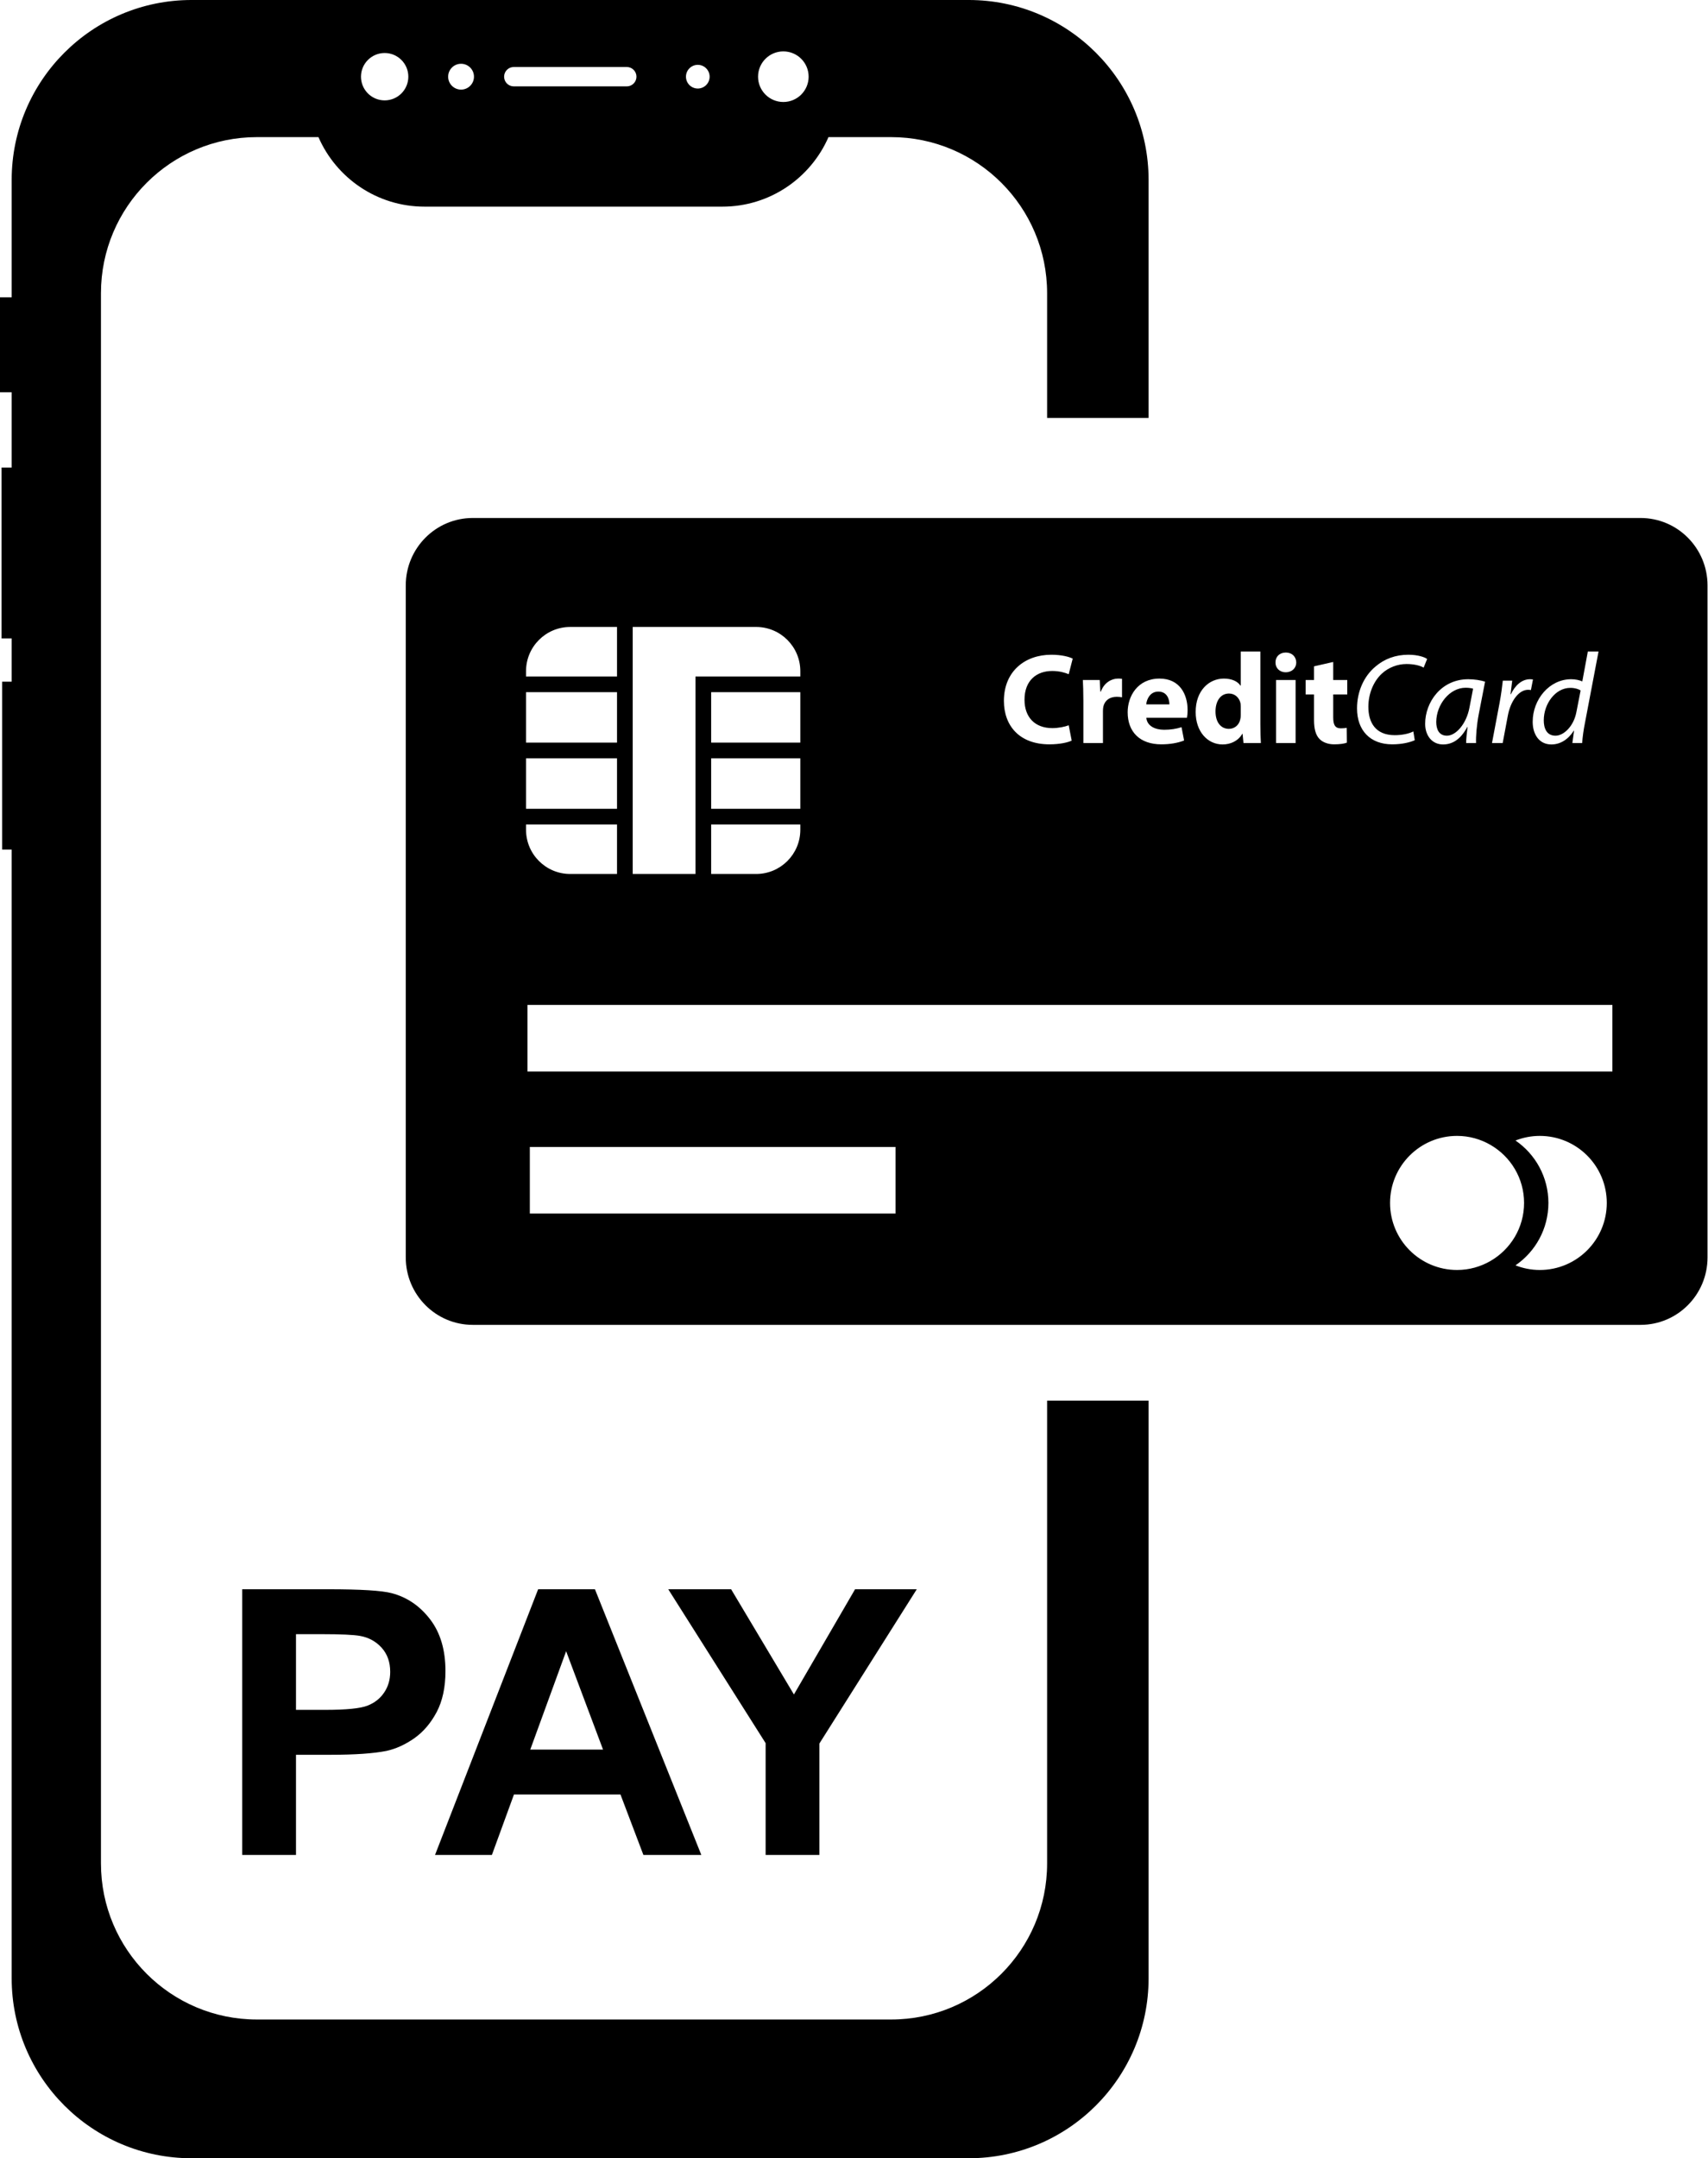 <?xml version="1.0" encoding="UTF-8"?><svg xmlns="http://www.w3.org/2000/svg" xmlns:xlink="http://www.w3.org/1999/xlink" clip-rule="evenodd" fill-rule="evenodd" height="256.0" image-rendering="optimizeQuality" preserveAspectRatio="xMidYMid meet" shape-rendering="geometricPrecision" text-rendering="geometricPrecision" version="1.0" viewBox="98.7 72.0 202.7 256.0" width="202.7" zoomAndPan="magnify"><g id="change1_1"><path d="M127.445 292.026l0 -31.516 10.204 0c3.867,0 6.383,0.153 7.557,0.469 1.804,0.477 3.315,1.504 4.533,3.089 1.218,1.584 1.827,3.631 1.827,6.14 0,1.937 -0.352,3.558 -1.049,4.879 -0.704,1.32 -1.592,2.354 -2.671,3.11 -1.078,0.749 -2.179,1.248 -3.293,1.489 -1.519,0.301 -3.713,0.455 -6.588,0.455l-4.138 0 0 11.885 -6.382 0zm173.898 -70.874c0,4.417 -3.558,7.995 -7.948,7.995l-138.592 0c-4.389,0 -7.948,-3.578 -7.948,-7.995l0 -79.715c0,-4.417 3.559,-7.996 7.948,-7.996l138.592 0c4.39,0 7.948,3.579 7.948,7.996l0 79.715zm-75.458 -61.307c-0.429,0.215 -1.392,0.444 -2.647,0.444 -3.564,0 -5.398,-2.218 -5.398,-5.154 0,-3.516 2.508,-5.474 5.628,-5.474 1.209,0 2.125,0.244 2.538,0.461l-0.474 1.848c-0.474,-0.197 -1.132,-0.383 -1.957,-0.383 -1.852,0 -3.289,1.118 -3.289,3.412 0,2.065 1.224,3.365 3.303,3.365 0.704,0 1.484,-0.154 1.943,-0.336l0.353 1.817zm60.398 -5.947c-0.26,-0.171 -0.689,-0.307 -1.225,-0.307 -1.771,0 -3.149,1.882 -3.149,3.855 0,0.885 0.306,1.818 1.394,1.818 0.976,0 2.154,-1.115 2.475,-2.783l0.505 -2.583zm2.126 -4.618l-1.621 8.515c-0.153,0.766 -0.275,1.622 -0.322,2.341l-1.161 0 0.198 -1.468 -0.028 0c-0.675,1.056 -1.608,1.635 -2.664,1.635 -1.437,0 -2.217,-1.178 -2.217,-2.689 0,-2.63 1.958,-5.048 4.573,-5.048 0.473,0 0.994,0.107 1.315,0.261l0.657 -3.547 1.27 0zm-12.644 10.856l0.902 -4.77c0.182,-0.964 0.307,-1.943 0.382,-2.631l1.116 -0.001c-0.06,0.522 -0.122,1.04 -0.198,1.608l0.045 0c0.474,-1.011 1.269,-1.776 2.264,-1.776 0.108,0 0.26,0.015 0.352,0.032l-0.244 1.254c-0.077,-0.017 -0.201,-0.032 -0.338,-0.032 -1.1,0 -2.079,1.332 -2.4,3.061l-0.613 3.255 -1.268 0zm-2.243 -6.452c-0.184,-0.047 -0.459,-0.107 -0.888,-0.107 -1.911,0 -3.47,2.004 -3.486,4.051 0,0.825 0.291,1.636 1.27,1.636 1.054,0 2.309,-1.375 2.676,-3.347l0.428 -2.233zm-0.827 6.452c0,-0.443 0.077,-1.147 0.17,-1.911l-0.031 -0.001c-0.811,1.53 -1.821,2.079 -2.877,2.079 -1.298,0 -2.124,-1.039 -2.124,-2.446 0,-2.569 1.896,-5.291 5.122,-5.291 0.705,0 1.484,0.125 1.989,0.29l-0.75 3.854c-0.245,1.285 -0.351,2.6 -0.321,3.426l-1.178 0zm-6.096 -0.336c-0.581,0.26 -1.513,0.489 -2.677,0.489 -2.599,0 -4.175,-1.636 -4.175,-4.265 0,-1.944 0.78,-3.794 2.203,-4.972 1.055,-0.9 2.371,-1.391 3.884,-1.391 1.147,0 1.957,0.291 2.232,0.504l-0.413 1.025c-0.381,-0.228 -1.117,-0.428 -2.033,-0.428 -1.07,0 -2.157,0.414 -2.952,1.162 -0.962,0.903 -1.575,2.354 -1.575,3.915 0,1.85 0.841,3.364 3.135,3.364 0.779,0 1.636,-0.15 2.202,-0.443l0.169 1.04zm-9.678 -9.281l0 2.14 1.668 0 0 1.711 -1.668 0 0 2.708c0,0.903 0.214,1.314 0.918,1.314 0.292,0 0.521,-0.028 0.687,-0.061l0.018 1.758c-0.307,0.125 -0.857,0.2 -1.515,0.2 -0.749,0 -1.377,-0.258 -1.743,-0.643 -0.428,-0.443 -0.642,-1.16 -0.642,-2.218l0 -3.058 -0.994 0 0 -1.711 0.994 0 0 -1.622 2.277 -0.518zm-6.786 9.617l0 -7.477 2.323 0 0 7.477 -2.323 0zm2.401 -9.557c0,0.644 -0.49,1.162 -1.255,1.162 -0.733,0 -1.223,-0.518 -1.208,-1.162 -0.015,-0.674 0.475,-1.178 1.224,-1.178 0.749,0 1.223,0.504 1.239,1.178zm-6.586 5.245c0,-0.125 -0.016,-0.289 -0.032,-0.412 -0.135,-0.627 -0.641,-1.148 -1.36,-1.148 -1.055,0 -1.606,0.949 -1.606,2.128 0,1.267 0.629,2.061 1.591,2.061 0.671,0 1.208,-0.458 1.345,-1.115 0.046,-0.168 0.062,-0.336 0.062,-0.535l0 -0.979zm2.324 -6.544l0 8.623c0,0.843 0.032,1.729 0.061,2.233l-2.063 0 -0.109 -1.101 -0.029 0c-0.475,0.84 -1.377,1.268 -2.341,1.268 -1.774,0 -3.195,-1.511 -3.195,-3.837 -0.015,-2.522 1.559,-3.975 3.349,-3.975 0.918,0 1.636,0.322 1.971,0.84l0.032 0 0 -4.051 2.324 0zm-10.793 6.269c0,-0.565 -0.244,-1.515 -1.314,-1.515 -0.979,0 -1.377,0.887 -1.437,1.515l2.751 0zm-2.736 1.593c0.076,0.961 1.024,1.419 2.109,1.419 0.797,0 1.439,-0.108 2.066,-0.305l0.305 1.576c-0.764,0.304 -1.697,0.457 -2.708,0.457 -2.536,0 -3.99,-1.468 -3.99,-3.808 0,-1.896 1.177,-3.99 3.778,-3.99 2.416,0 3.333,1.879 3.333,3.729 0,0.401 -0.045,0.751 -0.077,0.922l-4.816 0zm-7.475 -2.022c0,-1.1 -0.031,-1.818 -0.061,-2.461l2.002 0 0.077 1.375 0.062 0c0.382,-1.085 1.299,-1.543 2.018,-1.543 0.214,0 0.321,0 0.489,0.028l0 2.19c-0.168,-0.032 -0.367,-0.06 -0.625,-0.06 -0.858,0 -1.439,0.457 -1.592,1.175 -0.03,0.153 -0.046,0.336 -0.046,0.521l0 3.791 -2.324 0 0 -5.016zm-66.143 15.3c0,2.9 2.347,5.246 5.243,5.246l5.556 0 0 -5.869 -10.799 0 0 0.623zm21.97 5.246l5.338 0c2.896,0 5.244,-2.346 5.244,-5.246l0 -0.623 -10.582 0 0 5.869zm0 -7.731l10.582 0 0 -5.987 -10.582 0 0 5.987zm0 -7.848l10.582 0 0 -5.986 -10.582 0 0 5.986zm-21.97 0l10.799 0 0 -5.986 -10.799 0 0 5.986zm27.308 -13.72l-5.338 0 -1.862 0 -7.448 0 0 5.873 0 1.861 0 5.986 0 1.861 0 5.987 0 1.862 0 5.869 7.448 0 0 -5.869 0 -1.862 0 -5.987 0 -1.861 0 -5.986 0 -1.861 1.862 0 10.582 0 0 -0.628c0,-2.896 -2.348,-5.245 -5.244,-5.245zm-27.308 5.245l0 0.628 10.799 0 0 -5.873 -5.556 0c-2.896,0 -5.244,2.349 -5.243,5.245zm0 16.323l10.799 0 0 -5.987 -10.799 0 0 5.987zm0.452 40.11l43.398 0 0 7.9 -43.398 0 0 -7.9zm-0.278 -16.847l128.753 0 0 7.9 -128.753 0 0 -7.9zm120.135 15.536c-1.019,0 -1.988,0.198 -2.883,0.547 2.359,1.618 3.907,4.329 3.907,7.405 0,3.075 -1.548,5.788 -3.907,7.404 0.895,0.349 1.864,0.548 2.883,0.548 4.391,0 7.951,-3.561 7.951,-7.952 0,-4.392 -3.56,-7.952 -7.951,-7.952zm-1.864 7.952c0,-2.942 -1.602,-5.503 -3.977,-6.88 -1.17,-0.677 -2.525,-1.072 -3.975,-1.072 -4.393,0 -7.953,3.56 -7.953,7.952 0,4.391 3.56,7.952 7.953,7.952 1.45,0 2.805,-0.394 3.975,-1.073 2.375,-1.375 3.977,-3.938 3.977,-6.879zm-168.891 78.344c0,10.225 8.289,18.513 18.513,18.513l75.26 0c10.224,0 18.513,-8.288 18.513,-18.513l0 -54.889 12.044 0 0 68.509c0,11.791 -9.558,21.35 -21.35,21.35l-92.226 0c-11.791,0 -21.35,-9.559 -21.35,-21.35l0 -23.169c0,-36.902 0,-73.804 0,-110.707l-1.128 0 0 -19.913 1.128 0 0 -5.137 -1.199 0 0 -20.265 1.199 0 0 -8.936 -1.428 0 0 -11.259 1.428 0c0,-5.622 0,-9.224 0,-13.914 0,-11.791 9.559,-21.35 21.35,-21.35l92.226 0c11.792,0 21.35,9.559 21.35,21.35l0 28.222 -12.044 0 0 -14.794c0,-10.224 -8.289,-18.513 -18.513,-18.513l-7.434 0c-2.118,4.853 -6.959,8.247 -12.592,8.247l-35.342 0c-5.634,0 -10.474,-3.394 -12.593,-8.247l-7.299 0c-10.224,0 -18.513,8.289 -18.513,18.513 0,62.084 0,124.168 0,186.252zm62.402 -210.784l-13.409 0c-0.635,0 -1.149,-0.514 -1.149,-1.149 0,-0.635 0.514,-1.149 1.149,-1.149l13.409 0c0.634,0 1.149,0.514 1.149,1.149 0,0.635 -0.515,1.149 -1.149,1.149zm-25.924 -1.149c0,1.552 -1.258,2.81 -2.81,2.81 -1.551,0 -2.809,-1.258 -2.809,-2.81 0,-1.551 1.258,-2.809 2.809,-2.809 1.552,0 2.81,1.258 2.81,2.809zm7.79 0c0,0.847 -0.686,1.532 -1.532,1.532 -0.847,0 -1.533,-0.685 -1.533,-1.532 0,-0.846 0.686,-1.532 1.533,-1.532 0.846,0 1.532,0.686 1.532,1.532zm39.716 0c0,1.657 -1.344,3.001 -3.001,3.001 -1.658,0 -3.001,-1.344 -3.001,-3.001 0,-1.657 1.343,-3.001 3.001,-3.001 1.657,0 3.001,1.344 3.001,3.001zm-11.749 0c0,0.776 -0.629,1.405 -1.405,1.405 -0.775,0 -1.404,-0.629 -1.404,-1.405 0,-0.776 0.629,-1.405 1.404,-1.405 0.776,0 1.405,0.629 1.405,1.405zm-49.089 184.739l0 8.979 3.47 0c2.502,0 4.167,-0.169 5.011,-0.499 0.843,-0.33 1.504,-0.843 1.98,-1.555 0.477,-0.704 0.719,-1.518 0.719,-2.457 0,-1.152 -0.337,-2.099 -1.005,-2.847 -0.675,-0.748 -1.518,-1.218 -2.553,-1.409 -0.755,-0.139 -2.274,-0.212 -4.563,-0.212l-3.059 0zm48.104 26.19l-6.874 0 -2.722 -7.175 -12.64 0 -2.62 7.175 -6.749 0 12.237 -31.516 6.742 0 12.626 31.516zm-11.665 -12.501l-4.38 -11.665 -4.255 11.665 8.635 0zm19.295 12.501l0 -13.264 -11.555 -18.252 7.461 0 7.453 12.479 7.256 -12.479 7.322 0 -11.555 18.296 0 13.22 -6.382 0z"/></g></svg>